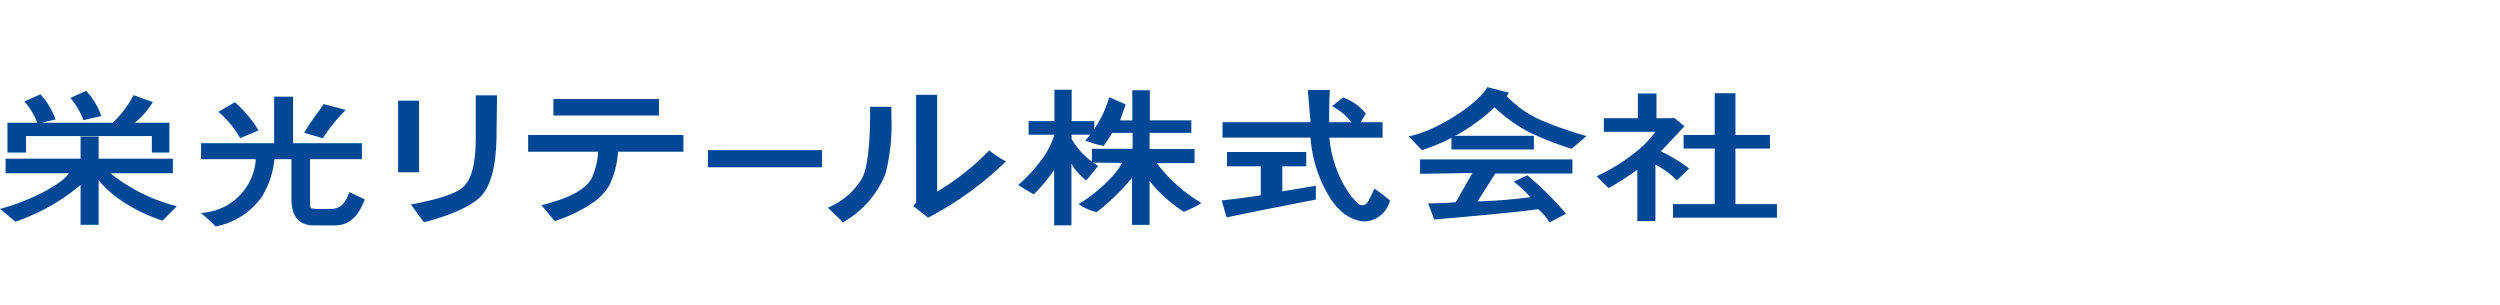 <svg xmlns="http://www.w3.org/2000/svg" width="287" height="35"><defs><clipPath id="a"><path data-name="長方形 9475" fill="none" d="M0 0h20.301v15.383H0z"/></clipPath><clipPath id="b"><path data-name="長方形 9476" fill="none" d="M0 0h18.775v14.901H0z"/></clipPath><clipPath id="c"><path data-name="長方形 9478" fill="none" d="M0 0h9.464v1.575H0z"/></clipPath><clipPath id="d"><path data-name="長方形 9479" fill="none" d="M0 0h14.043v15.429H0z"/></clipPath><clipPath id="e"><path data-name="長方形 9480" fill="none" d="M0 0h9.189v15.56H0z"/></clipPath><clipPath id="f"><path data-name="長方形 9481" fill="none" d="M0 0h19.325v15.075H0z"/></clipPath><clipPath id="g"><path data-name="長方形 9482" fill="none" d="M0 0h20.424v15.603H0z"/></clipPath><clipPath id="h"><path data-name="長方形 9483" fill="none" d="M0 0h20.729v14.699H0z"/></clipPath></defs><g data-name="グループ 11605"><path data-name="長方形 9575" fill="none" d="M0 0h287v35H0z"/><g data-name="グループ 11107"><g data-name="グループ 11099" transform="translate(0 10.427)" clip-path="url(#a)"><path data-name="パス 22354" d="M9.25 7.785V5.251h2.076v2.534h8.517v1.679h-7.174a20.116 20.116 0 007.631 3.785s-1.649 1.679-1.649 1.649c-1.374-.427-5.159-1.923-7.327-4.64v5.129H9.25v-4.58a23.2 23.2 0 01-7.479 4.213L0 13.555c3.816-1.007 7.327-3.053 7.907-4.091H.641V7.785zm6.228-4.121h3.969v3.419h-2.015V5.19H2.992v1.893H.855v-3.42h12.089A11.946 11.946 0 0015.325.488s2.229.824 2.229.794a9.342 9.342 0 01-2.076 2.381M8.06.824L9.892 0a8.151 8.151 0 011.74 2.9s-1.5.305-2.045.488a8.487 8.487 0 00-1.5-2.564m-5.281.4L4.64.4a8.182 8.182 0 011.74 2.9s-1.5.305-2.045.488a8.487 8.487 0 00-1.526-2.564" fill="#004896"/></g><g data-name="グループ 11100" transform="translate(23.08 11.099)" clip-path="url(#b)"><path data-name="パス 22355" d="M8.395 5.342V0h2.168v5.342h7.906v1.832h-5.953v5.312a.4.4 0 00.183.336 4.244 4.244 0 001.13.061h1.068c1.526 0 1.832-1.282 2.137-1.923l1.771.824c-.672 1.71-1.587 2.992-3.45 2.992h-2.411c-1.8 0-2.564-1.13-2.564-3.022v-4.58H8.425a10 10 0 01-1.435 4.3A8.426 8.426 0 011.679 14.9a20.2 20.2 0 00-1.71-1.557 6.62 6.62 0 006.319-6.167H0V5.342zm-1.8-1.465l-2.106.885a10.624 10.624 0 00-2.5-3.022L3.882.64a13.646 13.646 0 012.717 3.236m7.357.885L11.85 4.15c.58-1.1 1.618-2.381 2.229-3.3l2.534.672a19.112 19.112 0 00-2.625 3.236" fill="#004896"/></g><g data-name="グループ 11101" transform="translate(166.625 15.587)" clip-path="url(#c)"><path data-name="長方形 9477" fill="#004896" d="M0 0h9.464v1.575H0z"/></g><g data-name="グループ 11102" transform="translate(123.854 10.366)" clip-path="url(#d)"><path data-name="パス 22356" d="M1.495 8.3V6.716h4.674V4.885H3.818a15.6 15.6 0 01-.977 1.5 12.984 12.984 0 01-2.106-.611A12.829 12.829 0 003.483.798l1.893.824-.641 1.832h1.4V0H8.15v3.45h4.762v1.435H8.119v1.862h5.159v1.618H8.943a18.049 18.049 0 005.129 4.579 13.887 13.887 0 01-2.015 1.007 15.953 15.953 0 01-3.938-3.541v5.037H6.104v-5.4a24.708 24.708 0 01-4.06 3.938 5.946 5.946 0 01-2.076-.916c2.137-1.282 4.366-3.419 4.976-4.732z" fill="#004896"/></g><g data-name="グループ 11103" transform="translate(116.833 10.305)" clip-path="url(#e)"><path data-name="パス 22357" d="M9.22 8.731c0 .061-.916 1.16-1.343 1.679a6.526 6.526 0 01-1.71-1.923v7.083H4.183V9.22A21.213 21.213 0 011.861 12c-.031.031-1.771-1.038-1.8-1.068a17.612 17.612 0 002.564-2.748 9.365 9.365 0 001.587-3.022H1.251V3.6h2.961V0h1.984v3.6h2.595v1.557H6.196v.519a8.772 8.772 0 003.083 3.083" fill="#004896"/></g><g data-name="グループ 11104" transform="translate(140.248 10.336)" clip-path="url(#f)"><path data-name="パス 22358" d="M.611 8.762V7.113h9.1v1.649H6.963v2.87l3.847-.641v1.587s-7.3 1.4-10.227 2.045c-.305-.946-.58-1.954-.58-1.954 1.649-.153 4.488-.58 4.488-.58V8.762zm11.753-5.068h6.106v1.771h-6.106a13.6 13.6 0 002.534 6.777c.794.794.763.977 1.313.977s.763-.794 1.343-1.893a18.529 18.529 0 011.771 1.374 3.2 3.2 0 01-2.748 2.381c-1.313 0-2.9-.672-4.243-2.87a15.318 15.318 0 01-2.137-6.747H.097v-1.77h10.1L9.892 0h2.534c-.061.641-.092 2.381-.092 3.694m.366-1.862l1.221-.977a5.8 5.8 0 012.625 1.862l-1.1 1.832a6.6 6.6 0 00-2.748-2.687" fill="#004896"/></g><g data-name="グループ 11105" transform="translate(161.71 10)" clip-path="url(#g)"><path data-name="パス 22359" d="M9.036 0l2.473.641-.244.4a12.371 12.371 0 004.427 2.961 44 44 0 004.732 1.618l-1.71 1.465a37.686 37.686 0 01-4.793-1.862 18.187 18.187 0 01-4.06-2.9 21.818 21.818 0 01-8.334 4.915L0 5.648C3.083 5.098 7.968 1.954 9.036 0M1.312 9.952V8.3h17.493v1.618H9.952l-2.045 3.205a60.232 60.232 0 006.075-.488 14.564 14.564 0 00-1.893-1.771c-.031-.031 1.557-.733 1.557-.733a37.106 37.106 0 014.427 4.4l-1.893 1.007a6.715 6.715 0 00-1.313-1.526c-2.595.4-11.937 1.191-11.937 1.191s-.427-1.191-.7-1.862c1.13.031 3.175-.122 3.175-.122l1.923-3.358z" fill="#004896"/></g><g data-name="グループ 11106" transform="translate(183.263 10.702)" clip-path="url(#h)"><path data-name="パス 22360" d="M4.763 2.87V.031H6.9V2.87h1.831l.183-.061 1.191.977s-2.167 2.381-2.717 2.87a20.053 20.053 0 013.267 1.984c0-.031-1.343 1.343-1.435 1.343a9.22 9.22 0 00-2.442-1.771v6.472H4.702V8.792a38.187 38.187 0 01-3.3 2.106L.031 9.525a20.577 20.577 0 004.213-2.564 11.582 11.582 0 002.534-2.534H.856V2.87zm8.823 1.923V0h2.381v4.793h3.964V6.35h-3.969v6.38h4.769v1.557H8.793V12.73h4.793V6.35h-3.572V4.793z" fill="#004896"/></g><path data-name="パス 22361" d="M67.804 20.654c-.7 1.13-2.473 2.076-5.281 2.809l-.366.092 1.526 1.832.183-.061a17.536 17.536 0 004.182-2.045 6.5 6.5 0 001.893-1.984 10.34 10.34 0 001.007-3.877h7.51v-1.925H60.63v1.923h8.029a7.894 7.894 0 01-.855 3.267" fill="#004896"/><path data-name="長方形 9484" fill="#004896" d="M63.53 11.374h12.12v1.887H63.53z"/><path data-name="長方形 9485" fill="#004896" d="M81.267 17.235h13.097v1.969H81.267z"/><path data-name="パス 22362" d="M115.245 18.395a10.814 10.814 0 01-1.526-1.007l-.153-.122-.122.122a28.574 28.574 0 01-5.861 4.61V10.885h-2.412V23.28l-.336.366 1.71 1.343.122-.061a38.191 38.191 0 008.64-6.228l.183-.183z" fill="#004896"/><path data-name="パス 22363" d="M99.889 13.389c-.031 3.511-.336 5.861-.885 7.022a8.282 8.282 0 01-3.724 3.328l-.244.122.214.183c.458.427.916.855 1.343 1.313l.153.183.153-.092a11.169 11.169 0 004.732-5.434 22.036 22.036 0 00.7-6.625v-1.13h-2.442z" fill="#004896"/><path data-name="パス 22364" d="M54.616 16.014c0 2.839-.519 4.7-1.526 5.526s-2.961 1.343-5.556 1.862l-.366.061 1.465 2.015h.183c2.992-.794 5.129-1.74 6.289-2.839s1.832-3.389 1.893-6.716l.061-4.976h-2.442z" fill="#004896"/><path data-name="長方形 9486" fill="#004896" d="M45.701 11.557h2.412v8.221h-2.412z"/><path data-name="長方形 9487" fill="none" d="M0 10h203.992v15.994H0z"/></g></g></svg>